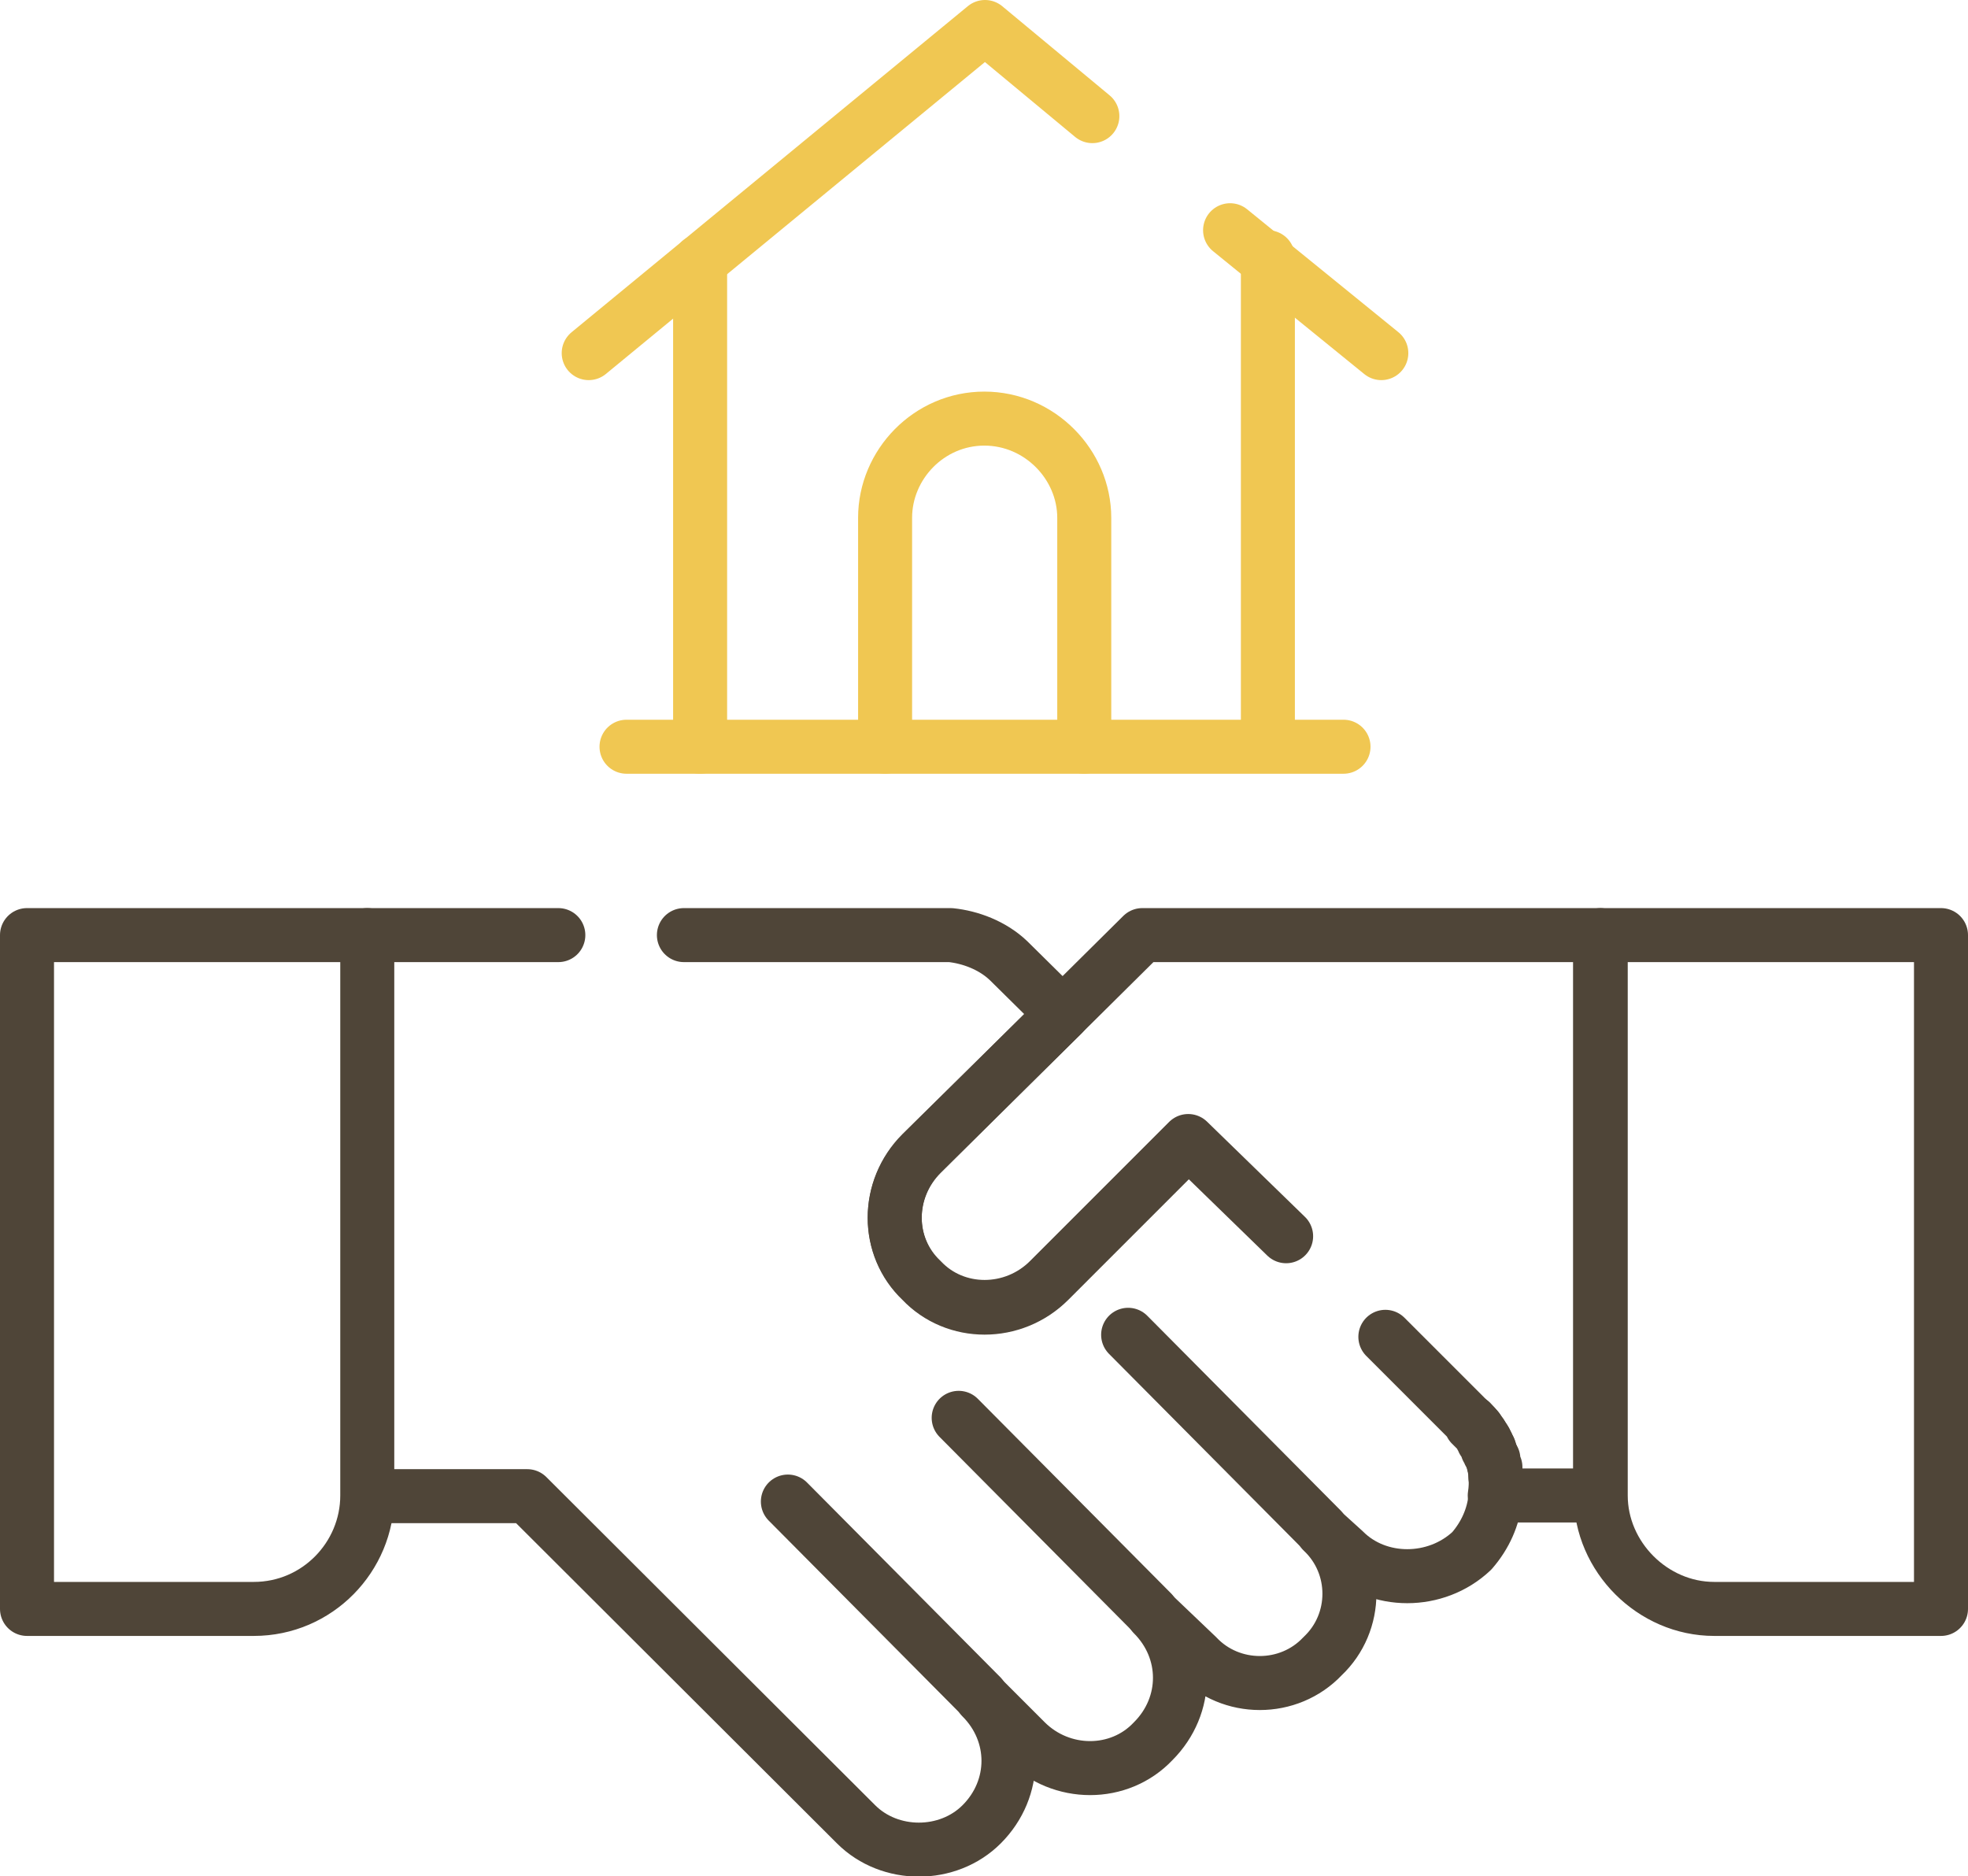 <?xml version="1.0" encoding="UTF-8"?>
<svg id="Ebene_2" data-name="Ebene 2" xmlns="http://www.w3.org/2000/svg" viewBox="0 0 29.15 27.79">
  <defs>
    <style>
      .cls-1 {
        stroke: #4f4538;
      }

      .cls-1, .cls-2 {
        fill: none;
        stroke-linecap: round;
        stroke-linejoin: round;
        stroke-width: .8px;
      }

      .cls-2 {
        stroke: #f0c752;
      }
    </style>
  </defs>
  <g id="Ebene_2-2" data-name="Ebene 2">
    <path class="cls-1" d="M5.44,13.85h2.83M10.13,13.85h3.95c.29.03.62.15.86.38l.8.79-2.09,2.06c-.53.53-.53,1.38,0,1.88.5.53,1.36.53,1.89,0l2.06-2.06,1.45,1.41M20.52,19.8l1.27,1.27v.03h.03v.03h.03v.03h.03v.03l.03.03.03.03v.03l.03.03v.03h.03v.03l.03.03v.06h.03v.06l.03.03v.03l.03.03v.06l.03.06v.15l.03.03v.24l-.03.03c-.03.29-.15.56-.35.79-.53.5-1.39.5-1.89,0l-.32-.29c.53.5.53,1.35,0,1.85-.5.53-1.36.53-1.86,0l-.65-.62c.53.53.53,1.35,0,1.88-.5.53-1.36.53-1.89,0l-.65-.65c.53.53.53,1.35,0,1.88-.5.5-1.36.5-1.86,0l-4.87-4.86h-2.36"/>
    <path class="cls-1" d="M11.67,22.24l2.86,2.88"/>
    <path class="cls-1" d="M21.79,21.06c.29.29.41.71.35,1.09h1.56v-8.3h-6.78l-3.27,3.24c-.53.53-.53,1.38,0,1.88.5.53,1.36.53,1.89,0l2.06-2.06"/>
    <path class="cls-1" d="M14.2,21l2.86,2.88"/>
    <path class="cls-1" d="M16.71,19.77l2.86,2.88"/>
    <path class="cls-1" d="M5.44,16.91v-3.06H.4v9.98h3.36c.94,0,1.68-.77,1.68-1.68v-5.4"/>
    <path class="cls-1" d="M28.75,22.06v1.77h-3.36c-.91,0-1.68-.77-1.68-1.68v-8.3h5.04v8.76"/>
    <path class="cls-2" d="M16.18,1.72l-1.59-1.32-5.87,4.83M20.46,5.23l-2.24-1.82"/>
    <path class="cls-2" d="M10.37,11.06V3.87"/>
    <path class="cls-2" d="M18.78,3.81v7.24"/>
    <path class="cls-2" d="M13.11,11.06v-3.39c0-.79.65-1.47,1.47-1.47s1.48.68,1.48,1.47v3.39"/>
    <path class="cls-2" d="M9.28,11.06h10.62"/>
  </g>
</svg>